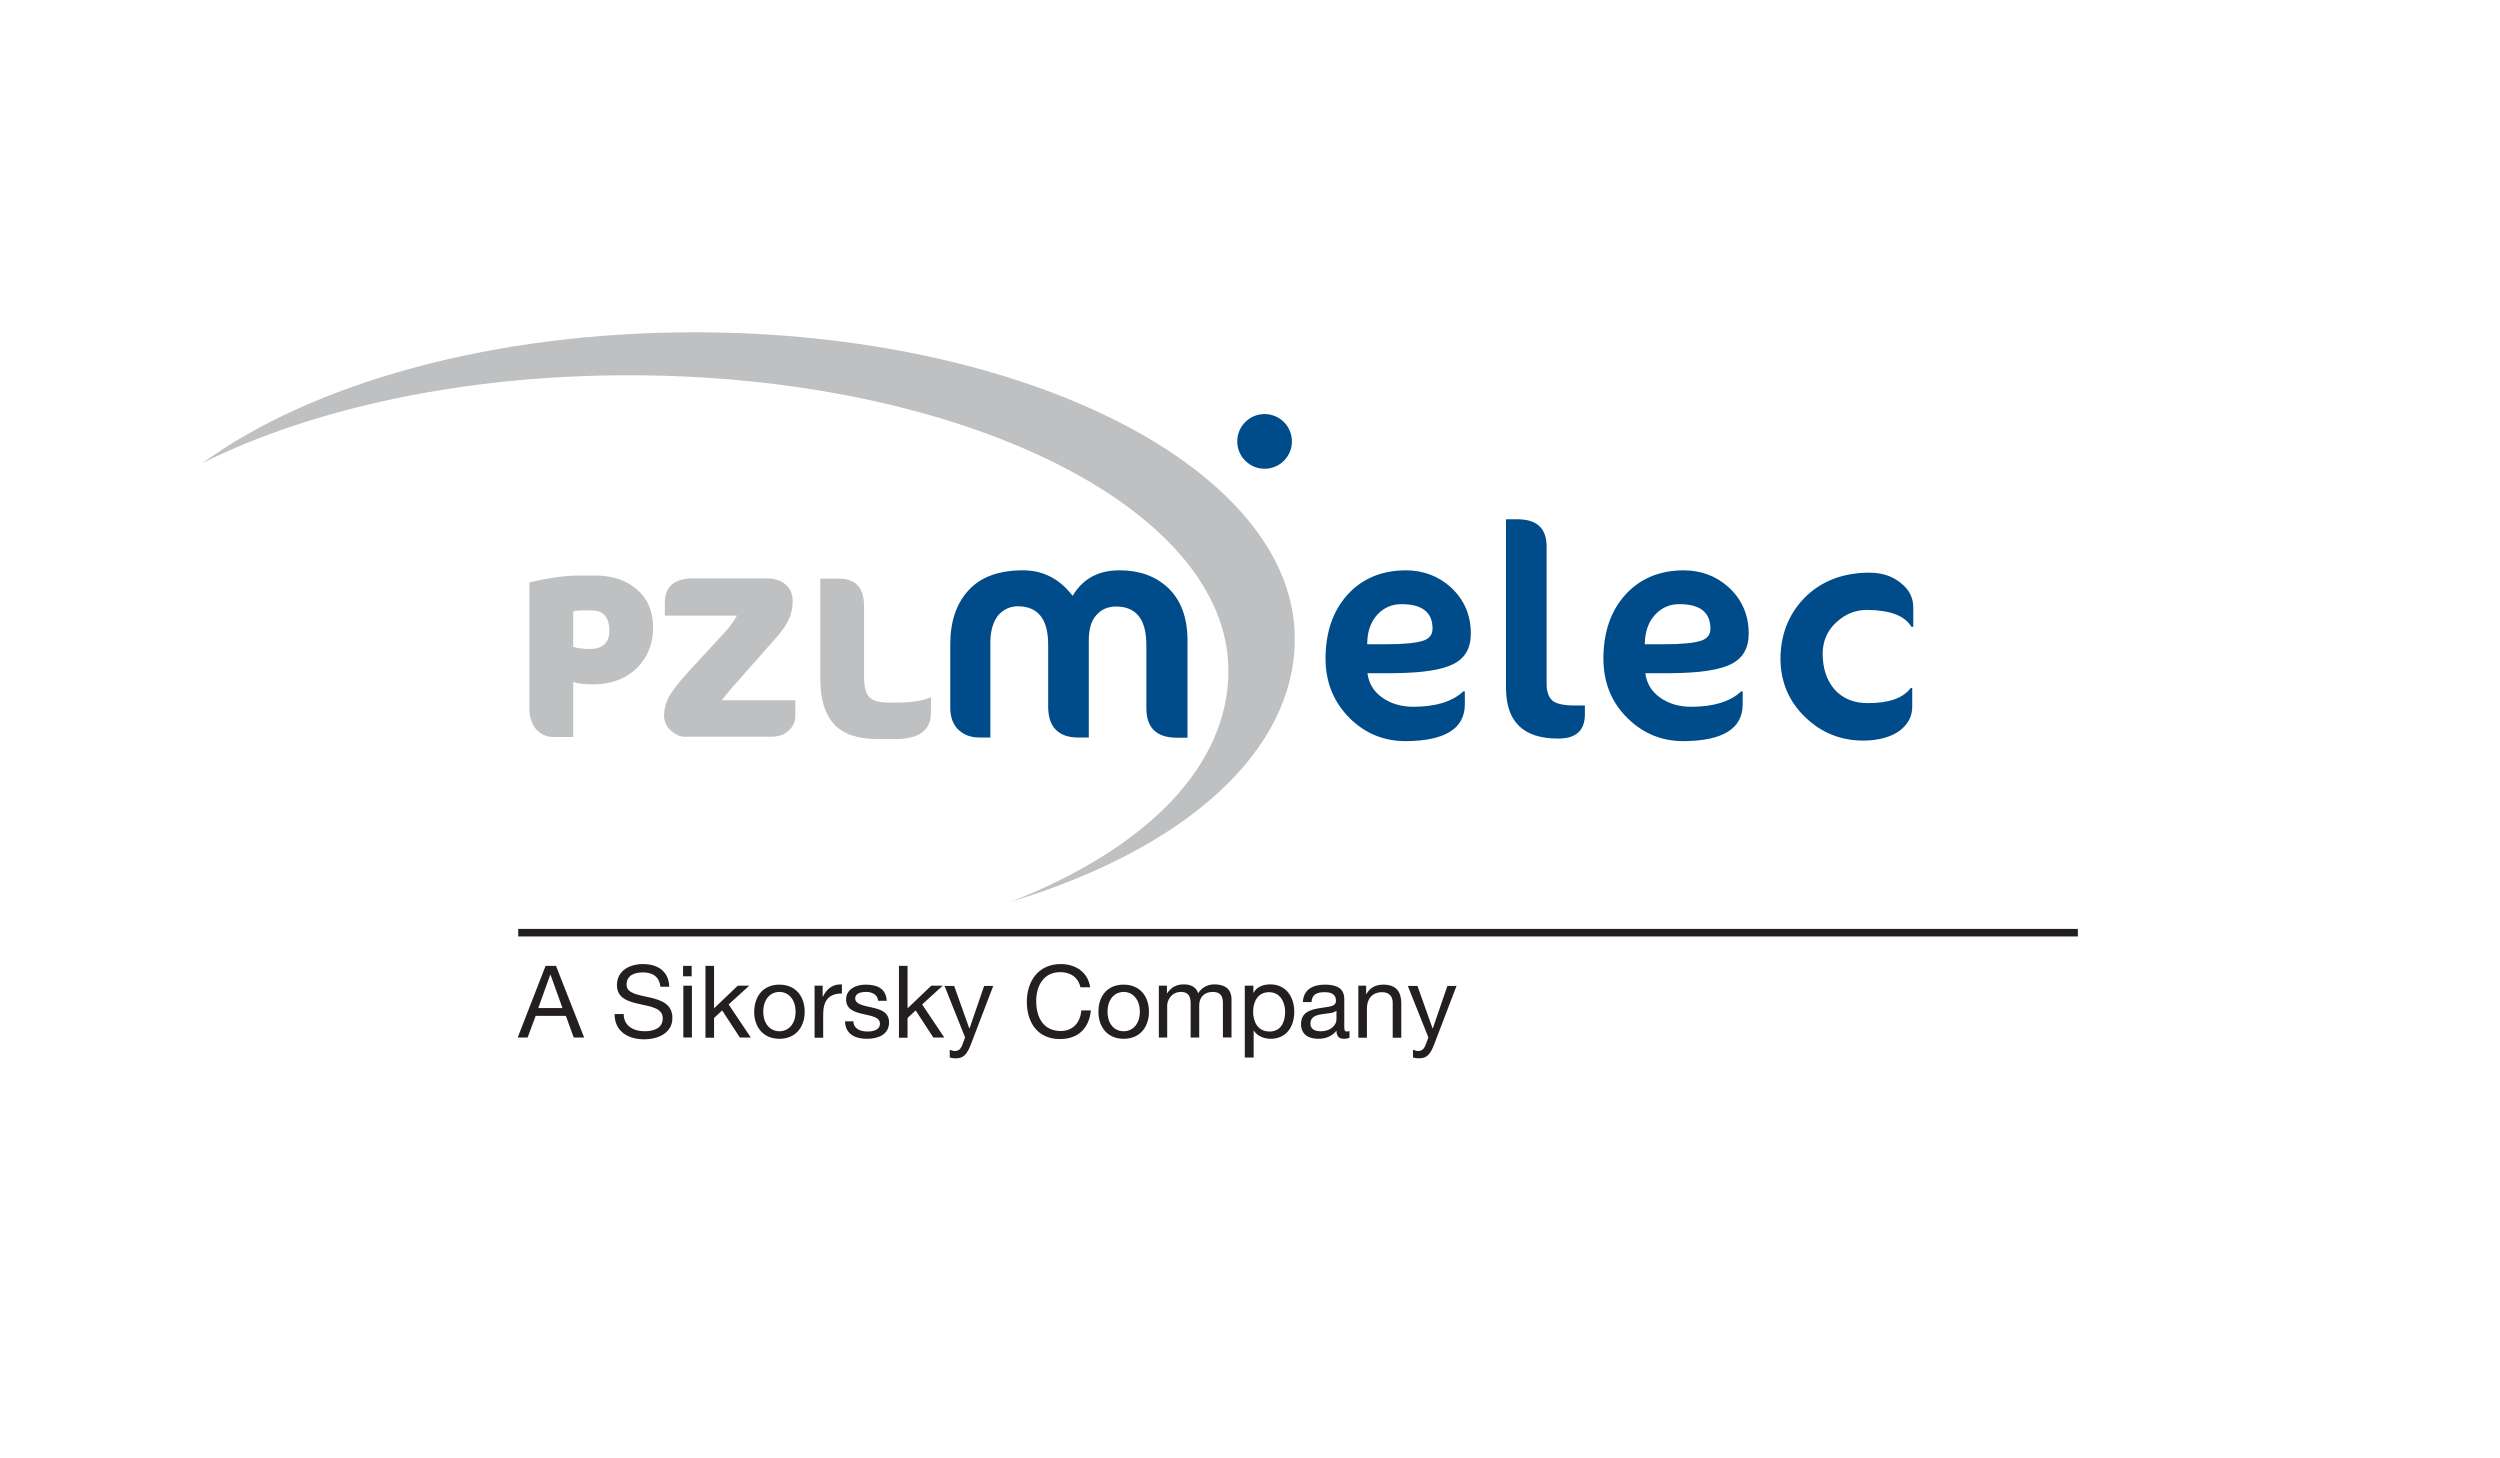 <?xml version="1.0" encoding="utf-8"?>
<!-- Generator: Adobe Illustrator 20.1.0, SVG Export Plug-In . SVG Version: 6.00 Build 0)  -->
<svg version="1.1" id="Layer_1" xmlns="http://www.w3.org/2000/svg" xmlns:xlink="http://www.w3.org/1999/xlink" x="0px" y="0px"
	 viewBox="0 0 960 560" enable-background="new 0 0 960 560" xml:space="preserve">
<g>
	<g>
		<path fill-rule="evenodd" clip-rule="evenodd" fill="#BEC0C2" d="M77.8,177.8c41.7-30.4,110.7-50.2,188.9-50.2
			c127.3,0,230.5,52.7,230.5,117.7c0,43-41.6,80.5-109.1,101c53.1-20.8,83.6-52.7,83.6-88.7c0-62.7-103.1-113.5-230.3-113.5
			C177.4,144.1,119.5,157,77.8,177.8L77.8,177.8z"/>
		<g>
			<path fill-rule="evenodd" clip-rule="evenodd" fill="#004C8A" d="M456,283.2v-37.7c-0.1-8.6-2.6-15.2-7.6-19.9
				c-4.8-4.4-10.9-6.6-18.5-6.6c-8.1,0-14.1,3.2-18,9.8c-5-6.5-11.3-9.8-19.1-9.8c-9.3,0-16.3,2.6-20.9,7.7c-4.7,5.1-7,12-7,20.8
				v24.3c0,3.5,1,6.3,3.1,8.4c2.2,2.1,4.9,3,8.1,3h4.2v-37c0.1-4.2,1.1-7.4,2.9-9.8c2.1-2.4,4.7-3.6,7.7-3.6
				c7.8,0.1,11.6,5,11.6,14.8v24.2c0.1,3.7,1,6.5,3,8.5c2.1,2,4.9,2.9,8.4,2.9h4.2v-37.3c0-4.3,0.9-7.4,2.8-9.6
				c2-2.3,4.5-3.4,7.8-3.4c7.7,0.1,11.5,5,11.5,14.8v24.2c0,7.7,4,11.4,11.9,11.4H456L456,283.2z"/>
			<path fill-rule="evenodd" clip-rule="evenodd" fill="#004C8A" d="M564.8,243.3c0-7.2-2.6-13.1-7.7-17.8
				c-4.9-4.4-10.7-6.5-17.4-6.5c-9.2,0.1-16.5,3.1-22.2,9.3c-5.7,6.3-8.5,14.5-8.5,24.8c0.1,9.3,3.3,16.8,9.5,22.9
				c6,5.8,13.1,8.6,21.3,8.6c15.1-0.1,22.7-4.8,22.7-14.2v-4.9h-0.6c-4.3,4-10.7,5.9-19.2,5.9c-4.6,0-8.6-1.2-11.9-3.5
				c-3.4-2.4-5.2-5.6-5.7-9.4h10.2c10.7-0.1,18.1-1.2,22.6-3.4C562.6,252.8,564.8,248.9,564.8,243.3L564.8,243.3z M550.1,241.4
				c0,2.3-1.2,3.8-3.5,4.6c-2.6,0.9-7.4,1.4-14.6,1.4h-7l0.1-2.1c0.3-3.7,1.6-6.9,3.9-9.4c2.6-2.7,5.6-3.9,9.2-3.9
				C546.2,232,550.1,235.2,550.1,241.4L550.1,241.4z"/>
			<path fill-rule="evenodd" clip-rule="evenodd" fill="#004C8A" d="M608.6,274.3v-3.4h-4.2c-3.8,0-6.5-0.6-8.1-1.7
				c-1.6-1.4-2.4-3.5-2.4-6.5v-52.8c0-7-3.7-10.5-11.2-10.5h-4.4v64.7c0,13,6.6,19.5,19.9,19.5C605.1,283.7,608.6,280.6,608.6,274.3
				L608.6,274.3z"/>
			<path fill-rule="evenodd" clip-rule="evenodd" fill="#004C8A" d="M671.5,243.3c0-7.2-2.6-13.1-7.7-17.8
				c-4.9-4.4-10.7-6.5-17.4-6.5c-9.2,0.1-16.5,3.1-22.2,9.3c-5.7,6.3-8.5,14.5-8.5,24.8c0.1,9.3,3.2,16.8,9.5,22.9
				c6,5.8,13.1,8.6,21.3,8.6c15.1-0.1,22.7-4.8,22.7-14.2v-4.9h-0.6c-4.3,4-10.7,5.9-19.2,5.9c-4.7,0-8.6-1.2-11.9-3.5
				c-3.4-2.4-5.2-5.6-5.7-9.4h10.2c10.7-0.1,18.1-1.2,22.6-3.4C669.3,252.8,671.5,248.9,671.5,243.3L671.5,243.3z M656.8,241.4
				c0,2.3-1.2,3.8-3.5,4.6c-2.6,0.9-7.4,1.4-14.7,1.4h-7l0.1-2.1c0.4-3.7,1.6-6.9,4-9.4c2.6-2.7,5.6-3.9,9.2-3.9
				C652.9,232,656.8,235.2,656.8,241.4L656.8,241.4z"/>
			<path fill-rule="evenodd" clip-rule="evenodd" fill="#004C8A" d="M734.7,240.6v-7.3c0-3.8-1.6-7-4.9-9.5
				c-3.3-2.7-7.3-3.9-12.2-3.9c-10.3,0.1-18.6,3.4-24.9,9.9c-6,6.3-9,14.1-9,23.4c0.1,8.8,3.3,16.3,9.6,22.3
				c6.3,6,13.7,8.9,22.4,8.9c5.7-0.1,10.1-1.3,13.5-3.6c3.5-2.6,5.1-5.7,5.1-9.4v-7.2h-0.6c-3,4-8.5,5.8-16.5,5.8
				c-5.3,0-9.5-1.7-12.7-5.2c-3.1-3.6-4.6-8.2-4.6-14c0.1-4.6,1.7-8.5,5.1-11.7c3.5-3.3,7.4-4.9,12-4.9c8.8,0.1,14.4,2.2,17,6.5
				H734.7L734.7,240.6z"/>
		</g>
		<g>
			<path fill-rule="evenodd" clip-rule="evenodd" fill="#BEC0C2" d="M250.8,240.8c-0.1-6.3-2.2-11.1-6.5-14.7
				c-4.2-3.5-9.5-5.1-16-5.1h-6.8c-4.8,0.1-10.8,0.9-18.2,2.6v48.9c0.1,3.5,1.1,6.1,3,8c1.8,1.7,3.8,2.5,6.3,2.5h7.5v-21.1
				c1.9,0.6,4.5,0.9,8,0.9c6.5-0.1,11.9-2,16.2-6C248.7,252.5,250.8,247.3,250.8,240.8L250.8,240.8z M234,242.3
				c-0.1,4.6-2.6,6.9-7.5,6.9c-2.6,0-4.8-0.3-6.4-0.8v-13.6c1.4-0.4,2.5-0.4,3.4-0.4h3.4C231.6,234.3,234,236.9,234,242.3L234,242.3
				z"/>
			<path fill-rule="evenodd" clip-rule="evenodd" fill="#BEC0C2" d="M305.4,274.9v-6h-28.3c2.9-3.6,5.2-6.3,6.9-8.1l14.2-16.1
				c2.5-2.9,4.2-5.4,5-7.6c0.8-1.9,1.2-4.2,1.2-6.6c-0.1-2.6-1-4.6-2.8-6.1c-1.9-1.6-4.4-2.3-7.4-2.3h-27.9c-7.3,0-11,3.1-11,9.3v5
				H283c-1.3,2.2-2.7,4.2-4.4,6.1L264.3,258c-3.8,4.2-6.3,7.4-7.6,9.9c-1.1,2.2-1.7,4.4-1.7,6.8c0,2.5,1,4.5,2.9,6.1
				c1.7,1.4,3.3,2.1,5,2.1h33.6c2.7-0.1,4.7-0.8,6.3-2.3C304.6,279,305.4,277.1,305.4,274.9L305.4,274.9z"/>
			<path fill-rule="evenodd" clip-rule="evenodd" fill="#BEC0C2" d="M357.5,273.6v-5.7h-0.4c-3,1.2-7.3,1.9-12.9,1.9h-2.7
				c-3.8,0-6.4-0.7-7.7-2.1c-1.4-1.5-2-4.2-2-8.2v-27c-0.1-6.9-3.3-10.3-9.7-10.3H315v38.5c0,7.9,1.8,13.6,5.3,17.4
				c3.6,3.9,9.2,5.7,16.8,5.7h7.1C353.1,283.7,357.5,280.3,357.5,273.6L357.5,273.6z"/>
		</g>
		<path fill-rule="evenodd" clip-rule="evenodd" fill="#004C8A" d="M475.1,169.5c0-5.8,4.7-10.5,10.5-10.5c5.8,0,10.5,4.7,10.5,10.5
			c0,5.8-4.7,10.5-10.5,10.5C479.8,180,475.1,175.3,475.1,169.5L475.1,169.5z"/>
	</g>
	<g>
		<polygon fill="#231F20" points="199,359.6 199,356.7 797.9,356.7 797.9,359.6 199,359.6 		"/>
		<g>
			<path fill="#231F20" d="M209.5,370.9h4l10.8,27.5h-4l-3-8.3h-11.6l-3.1,8.3h-3.8L209.5,370.9z M206.7,387.1h9.3l-4.6-12.8h-0.1
				L206.7,387.1z"/>
			<path fill="#231F20" d="M253.6,379c-0.4-4-3-5.6-6.8-5.6c-3.1,0-6.2,1.1-6.2,4.7c0,6.8,17.6,2,17.6,12.8c0,5.9-5.7,8.2-10.8,8.2
				c-6.2,0-11.4-3-11.4-9.7h3.5c0,4.6,3.9,6.6,8,6.6c3.3,0,7-1,7-5c0-7.6-17.6-2.6-17.6-12.7c0-5.6,4.9-8.1,10-8.1
				c5.6,0,9.9,2.7,10.1,8.7H253.6z"/>
			<path fill="#231F20" d="M265.6,374.9h-3.3v-4h3.3V374.9z M262.4,378.5h3.3v19.9h-3.3V378.5z"/>
			<path fill="#231F20" d="M270.9,370.9h3.3v16.3l9.1-8.7h4.4l-7.9,7.2l8.5,12.7h-4.2l-6.8-10.4l-3.1,2.9v7.6h-3.3V370.9z"/>
			<path fill="#231F20" d="M299.3,378.1c6.3,0,9.7,4.6,9.7,10.4c0,5.8-3.4,10.4-9.7,10.4c-6.3,0-9.7-4.6-9.7-10.4
				C289.7,382.6,293,378.1,299.3,378.1z M299.3,396c3.4,0,6.2-2.7,6.2-7.5c0-4.8-2.8-7.6-6.2-7.6c-3.4,0-6.2,2.7-6.2,7.6
				C293.1,393.3,295.9,396,299.3,396z"/>
			<path fill="#231F20" d="M312.8,378.5h3.1v4.2h0.1c1.6-3.2,3.8-4.8,7.3-4.7v3.5c-5.3,0-7.2,3-7.2,8.1v8.9h-3.3V378.5z"/>
			<path fill="#231F20" d="M327.7,392.2c0.1,2.9,2.7,3.9,5.4,3.9c2,0,4.8-0.5,4.8-3c0-5.1-13-1.7-13-9.3c0-4,3.9-5.7,7.4-5.7
				c4.5,0,7.9,1.4,8.2,6.2h-3.3c-0.2-2.5-2.5-3.4-4.6-3.4c-2,0-4.2,0.5-4.2,2.5c0,2.3,3.5,2.8,6.5,3.5c3.3,0.7,6.5,1.8,6.5,5.7
				c0,4.8-4.4,6.3-8.5,6.3c-4.5,0-8.3-1.8-8.4-6.7H327.7z"/>
			<path fill="#231F20" d="M345.2,370.9h3.3v16.3l9.1-8.7h4.4l-7.9,7.2l8.5,12.7h-4.2l-6.8-10.4l-3.1,2.9v7.6h-3.3V370.9z"/>
			<path fill="#231F20" d="M372.8,401.1c-1.5,3.9-2.9,5.3-5.8,5.3c-0.8,0-1.5-0.1-2.3-0.3v-3c0.6,0.2,1.3,0.5,1.9,0.5
				c1.3,0,2.1-0.6,2.7-1.8l1.3-3.4l-7.9-19.8h3.7l5.8,16.3h0.1l5.6-16.3h3.5L372.8,401.1z"/>
			<path fill="#231F20" d="M414.9,379.2c-0.8-3.9-3.9-5.9-7.7-5.9c-6.6,0-9.3,5.4-9.3,11.1c0,6.3,2.8,11.5,9.4,11.5
				c4.8,0,7.6-3.4,7.9-7.9h3.7c-0.7,6.9-4.9,11-11.9,11c-8.5,0-12.7-6.3-12.7-14.3c0-8,4.5-14.5,13-14.5c5.7,0,10.5,3.1,11.3,8.9
				H414.9z"/>
			<path fill="#231F20" d="M431.5,378.1c6.3,0,9.7,4.6,9.7,10.4c0,5.8-3.4,10.4-9.7,10.4c-6.3,0-9.7-4.6-9.7-10.4
				C421.8,382.6,425.1,378.1,431.5,378.1z M431.5,396c3.4,0,6.2-2.7,6.2-7.5c0-4.8-2.8-7.6-6.2-7.6c-3.4,0-6.2,2.7-6.2,7.6
				C425.3,393.3,428,396,431.5,396z"/>
			<path fill="#231F20" d="M445,378.5h3.1v2.9h0.1c1.5-2.3,3.6-3.4,6.4-3.4c2.5,0,4.7,0.9,5.5,3.4c1.3-2.2,3.7-3.4,6.2-3.4
				c4,0,6.6,1.7,6.6,5.8v14.6h-3.3v-13.1c0-2.5-0.7-4.4-3.9-4.4c-3.2,0-5.2,2-5.2,5.1v12.4h-3.3v-13.1c0-2.6-0.8-4.4-3.7-4.4
				c-3.9,0-5.3,3.5-5.3,5.1v12.4H445V378.5z"/>
			<path fill="#231F20" d="M478,378.5h3.3v2.7h0.1c1.1-2.2,3.6-3.2,6.4-3.2c6.1,0,9.2,4.9,9.2,10.5c0,5.7-3,10.4-9.1,10.4
				c-2,0-5-0.8-6.4-3.1h-0.1v10.3H478V378.5z M487.3,381c-4.4,0-6.1,3.8-6.1,7.5c0,3.9,1.8,7.6,6.3,7.6c4.5,0,6-3.8,6-7.7
				C493.4,384.6,491.5,381,487.3,381z"/>
			<path fill="#231F20" d="M518.4,398.4c-0.6,0.3-1.4,0.5-2.4,0.5c-1.7,0-2.8-0.9-2.8-3.1c-1.8,2.2-4.2,3.1-7,3.1
				c-3.6,0-6.6-1.6-6.6-5.6c0-4.5,3.4-5.5,6.7-6.1c3.6-0.7,6.7-0.4,6.7-2.9c0-2.9-2.4-3.3-4.4-3.3c-2.8,0-4.8,0.8-5,3.8h-3.3
				c0.2-4.9,4-6.7,8.4-6.7c3.6,0,7.5,0.8,7.5,5.5v10.3c0,1.5,0,2.2,1,2.2c0.3,0,0.7-0.1,1-0.2V398.4z M513.1,388.2
				c-2.5,1.9-9.9,0-9.9,4.9c0,2.2,1.9,2.9,3.9,2.9c4.3,0,6.1-2.7,6.1-4.5V388.2z"/>
			<path fill="#231F20" d="M521.5,378.5h3.1v3.2h0.1c1.4-2.5,3.6-3.6,6.5-3.6c5.2,0,6.9,3,6.9,7.3v13.1h-3.3V385c0-2.5-1.5-4-4-4
				c-4,0-5.9,2.7-5.9,6.2v11.3h-3.3V378.5z"/>
			<path fill="#231F20" d="M550.7,401.1c-1.5,3.9-2.9,5.3-5.8,5.3c-0.8,0-1.5-0.1-2.3-0.3v-3c0.6,0.2,1.3,0.5,1.9,0.5
				c1.3,0,2.1-0.6,2.7-1.8l1.3-3.4l-7.9-19.8h3.7l5.8,16.3h0.1l5.6-16.3h3.5L550.7,401.1z"/>
		</g>
	</g>
</g>
</svg>
